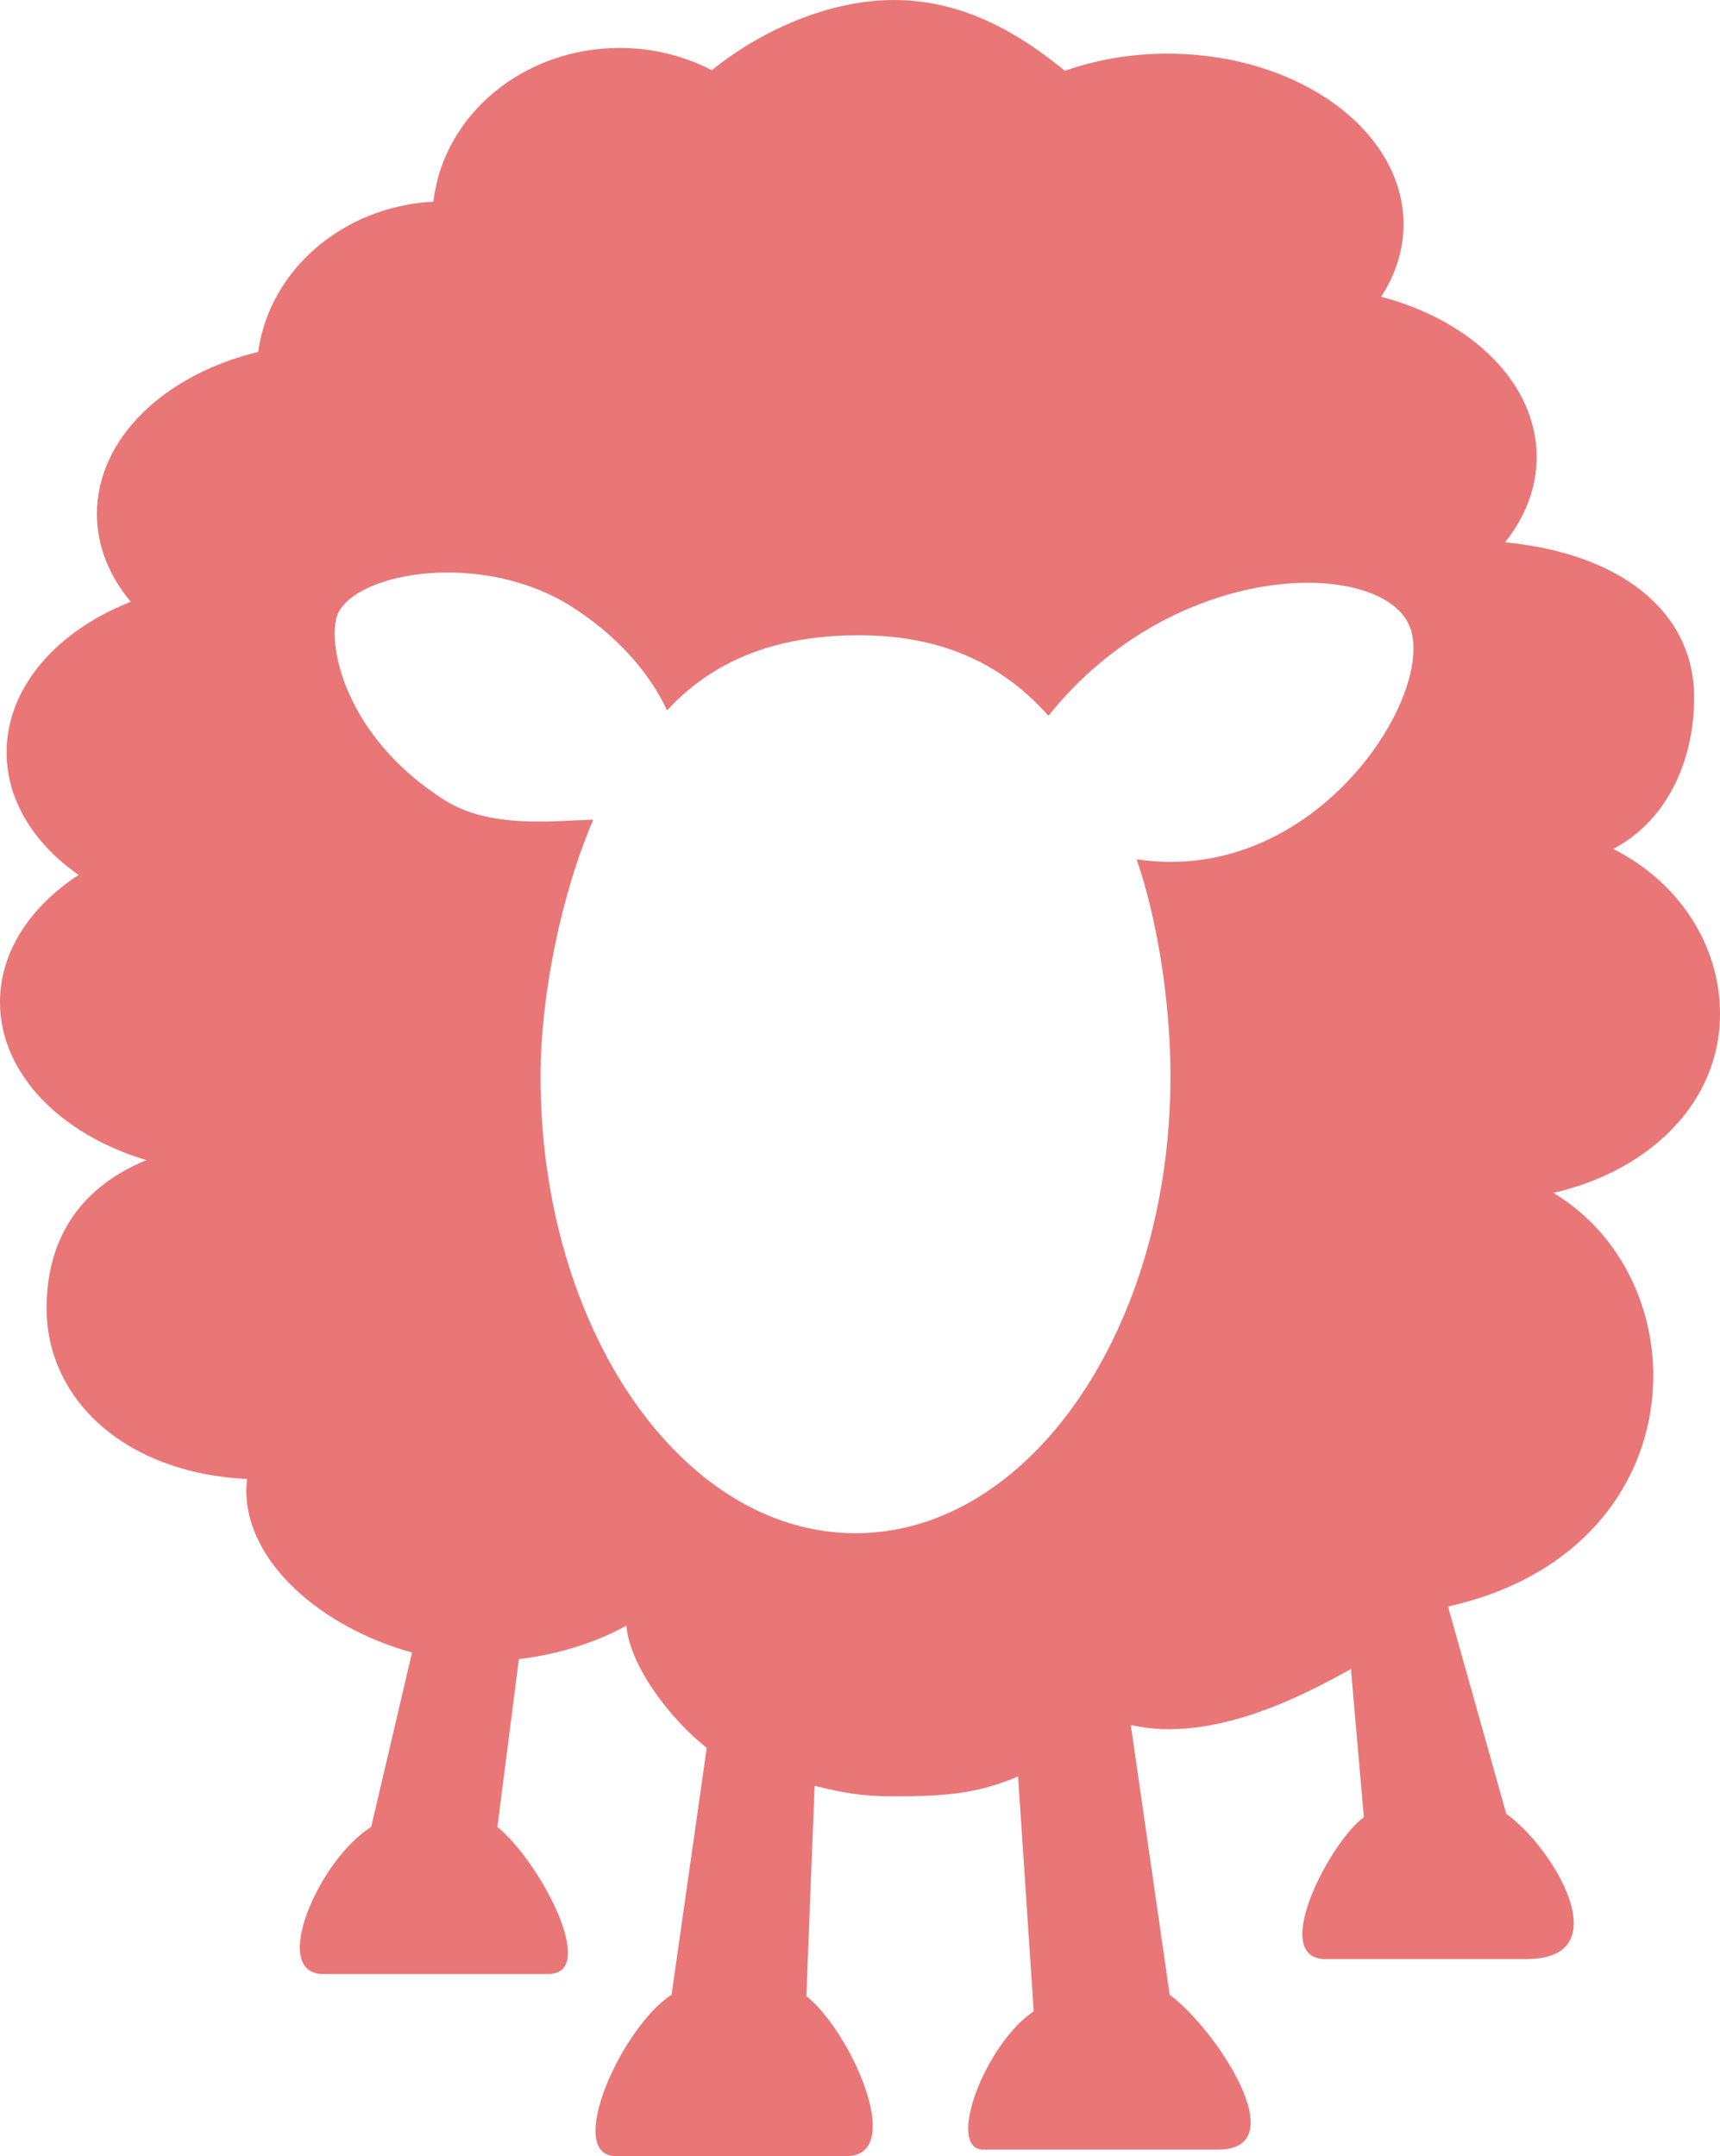 <?xml version="1.0" encoding="UTF-8"?>
<svg id="Ebene_1" data-name="Ebene 1" xmlns="http://www.w3.org/2000/svg" viewBox="0 0 114.46 143.49">
  <defs>
    <style>
      .cls-1 {
        fill: #ea7777;
      }
    </style>
  </defs>
  <path class="cls-1" d="m114.46,67.47c0-4.52-2.67-8.73-7.1-10.97,3.88-2.07,5.38-6.3,5.38-10.06,0-5.76-4.9-9.6-12.58-10.35,1.33-1.67,2.1-3.6,2.1-5.67,0-4.91-4.32-9.09-10.35-10.67.95-1.46,1.49-3.09,1.49-4.81,0-6.28-7.04-11.37-15.72-11.37-2.45,0-4.75.42-6.82,1.14C67.99,2.35,64.21,0,59.51,0s-9.26,2.33-12.14,4.67c-1.81-.93-3.89-1.48-6.12-1.48-6.45,0-11.75,4.48-12.41,10.23-6.04.32-10.92,4.57-11.66,10-6.23,1.51-10.73,5.76-10.73,10.78,0,2.14.82,4.14,2.25,5.85C3.79,41.98.44,45.74.44,50.07c0,3.21,1.84,6.1,4.79,8.16C2.03,60.32,0,63.33,0,66.69,0,71.44,4.02,75.5,9.74,77.21c-4.76,1.96-6.64,5.62-6.64,9.86,0,6.02,5.15,10.96,13.34,11.36-.02.25-.05.5-.05.76,0,4.86,5.11,9.16,11.03,10.79l-2.72,11.61c-3.43,2.11-6.83,9.79-3.17,9.79h14.94c3.45,0-.61-7.58-3.37-9.79l1.43-11.17c2.6-.31,5.15-1.11,7.15-2.23.24,2.71,2.91,6.2,5.35,8.14l-2.34,16.43c-3.32,2.11-7.18,10.74-3.68,10.74h15.29c4.1,0,.22-8.44-2.64-10.65l.55-14c1.91.47,3.12.7,5.26.7,3.45,0,5.55-.17,8.28-1.32l1.04,15.63c-3.18,2.11-5.82,8.98-3.45,9.2h15.73c5.18,0-.21-8.09-3.23-10.3l-2.59-17.96c5.6,1.31,12.01-2.27,14.65-3.72l.86,9.86c-2.15,1.53-6.25,9.2-2.7,9.44h13.52c6.25,0,1.79-7.45-1.34-9.66l-3.88-13.8c16.49-3.69,17.05-21.48,7.02-27.53,6.56-1.52,11.08-6.13,11.08-11.9Zm-38.82-10.28c1.4,4.07,2.25,9.59,2.25,14.45,0,16.79-9.39,30.4-20.96,30.4s-20.96-13.61-20.96-30.4c0-5.3,1.35-12.06,3.51-17.09-2.76.08-6.88.61-9.91-1.31-6.66-4.23-7.88-10.49-7.08-12.41,1.32-2.8,9.65-4.2,15.56-.45,2.98,1.89,5.19,4.4,6.34,6.9,3.5-3.8,8.05-5,12.76-5s9.08,1.36,12.62,5.36c8.38-10.49,22.05-10.49,24.01-6.02,1.92,4.39-6.12,17.37-18.13,15.57Z"/>
</svg>